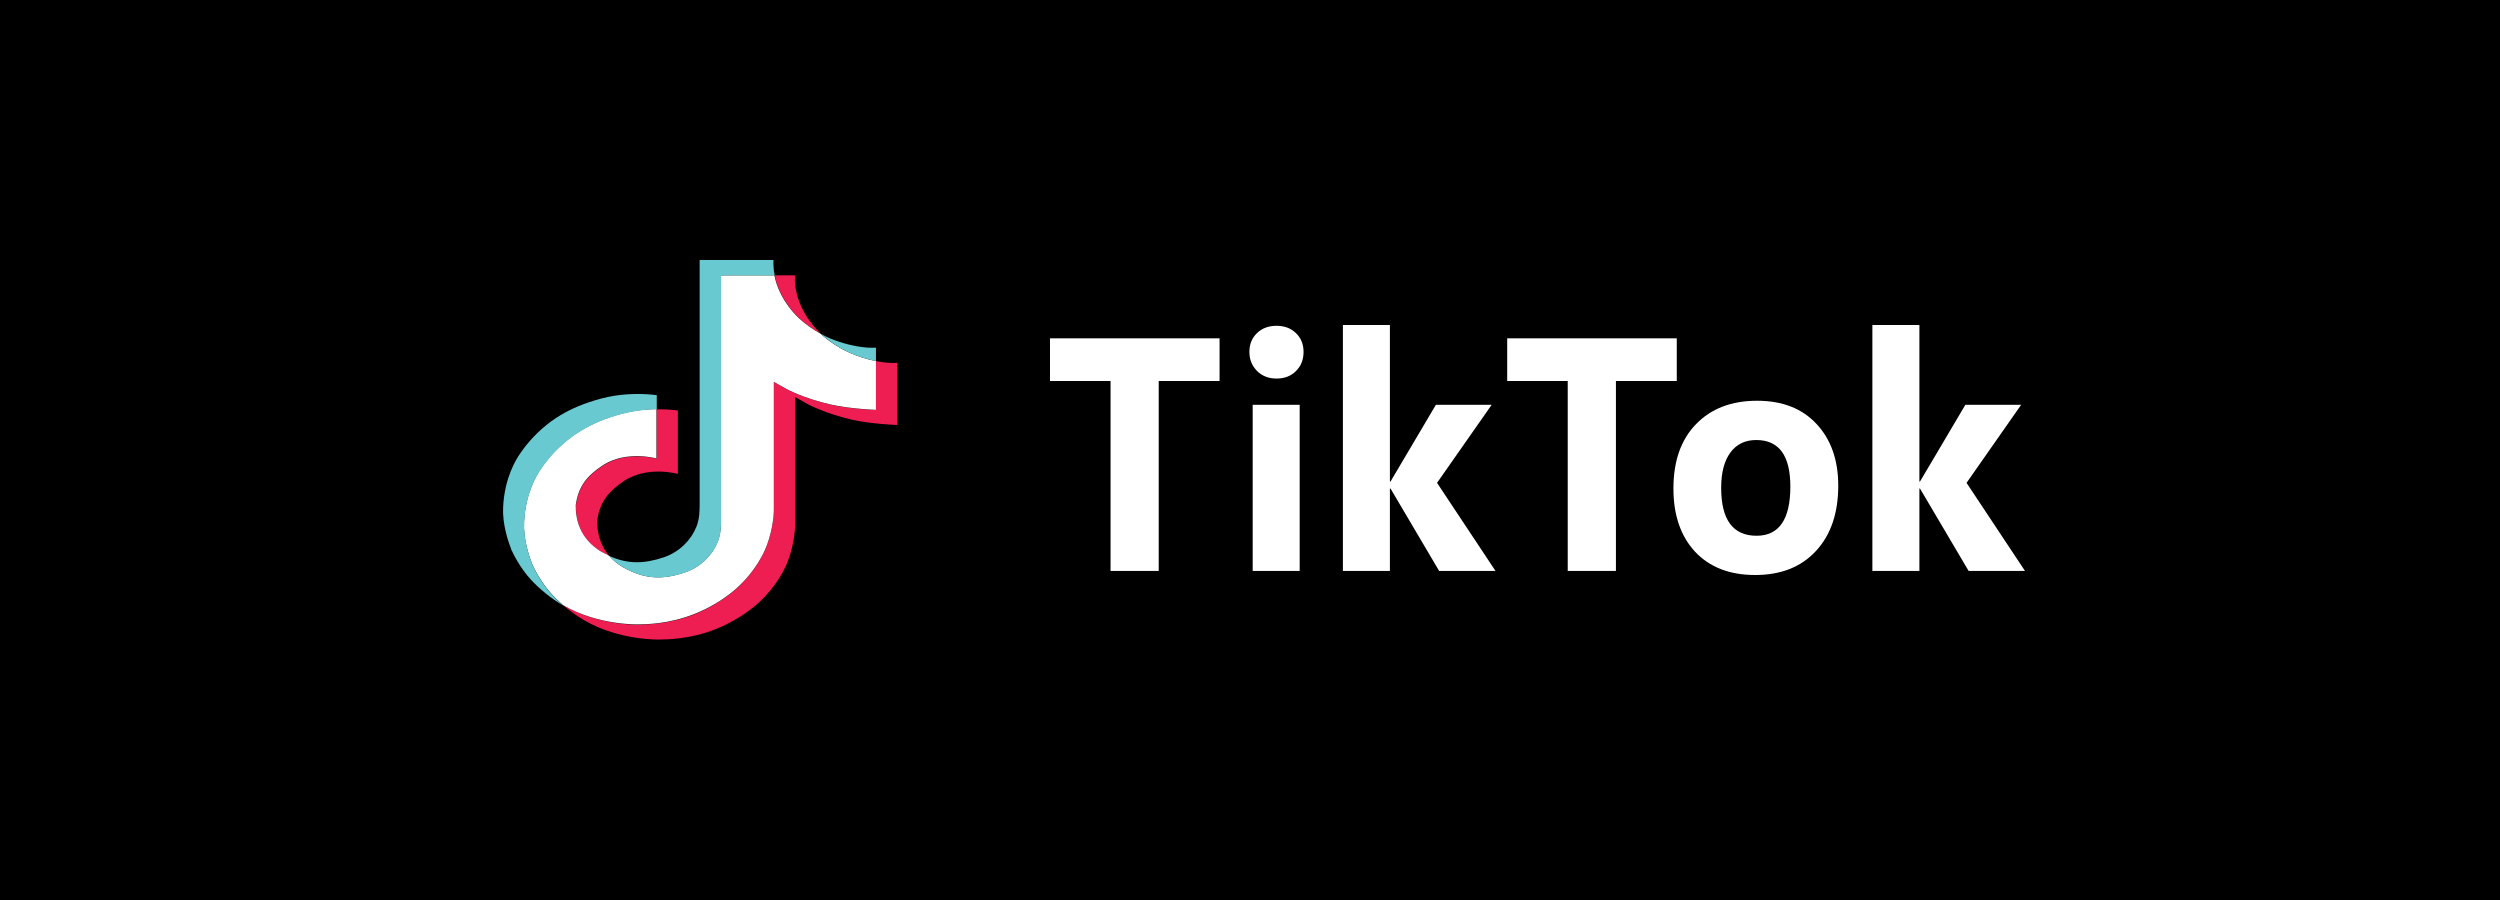 <svg width="100" height="36" viewBox="0 0 100 36" fill="none" xmlns="http://www.w3.org/2000/svg">
<rect width="100" height="36" fill="black"/>
<path d="M23.036 20.219C23.141 19.463 23.486 19.038 24.147 18.606C25.089 18.019 26.263 18.35 26.263 18.35V16.375C26.552 16.369 26.833 16.381 27.114 16.419V18.956C27.114 18.956 25.94 18.625 24.998 19.213C24.344 19.644 23.992 20.069 23.887 20.825C23.887 21.238 23.971 21.775 24.372 22.238C24.273 22.194 24.175 22.144 24.07 22.081C23.191 21.563 23.029 20.775 23.036 20.219ZM31.966 12.725C31.319 12.094 31.073 11.456 30.988 11.013H31.804C31.804 11.013 31.642 12.188 32.823 13.338L32.837 13.35C32.521 13.175 32.226 12.969 31.966 12.725ZM35.889 14.513V17C35.889 17 34.848 16.963 34.082 16.788C33.006 16.544 32.317 16.169 32.317 16.169C32.317 16.169 31.839 15.9 31.804 15.881V21.019C31.804 21.306 31.712 22.019 31.445 22.613C31.094 23.394 30.552 23.906 30.454 24.006C30.454 24.006 29.793 24.7 28.633 25.163C27.585 25.581 26.664 25.575 26.39 25.581C26.39 25.581 24.801 25.638 23.373 24.813C23.064 24.631 22.776 24.425 22.509 24.194L22.516 24.2C23.95 25.044 25.539 24.988 25.539 24.988C25.813 24.975 26.734 24.988 27.782 24.569C28.942 24.1 29.603 23.413 29.603 23.413C29.702 23.306 30.243 22.794 30.595 22.019C30.862 21.425 30.953 20.706 30.953 20.425V15.281C30.988 15.3 31.466 15.569 31.466 15.569C31.466 15.569 32.156 15.944 33.231 16.188C33.998 16.363 35.038 16.4 35.038 16.4V14.444C35.39 14.513 35.692 14.531 35.889 14.513Z" fill="#EE1D52"/>
<path d="M35.038 14.444V16.394C35.038 16.394 33.998 16.356 33.231 16.181C32.156 15.938 31.466 15.563 31.466 15.563C31.466 15.563 30.988 15.294 30.953 15.275V20.413C30.953 20.7 30.862 21.413 30.595 22.006C30.243 22.788 29.702 23.3 29.603 23.4C29.603 23.4 28.942 24.094 27.782 24.556C26.734 24.975 25.813 24.969 25.539 24.975C25.539 24.975 23.95 25.031 22.523 24.206L22.516 24.2C22.368 24.069 22.22 23.931 22.087 23.788C21.63 23.294 21.348 22.706 21.278 22.544C21.166 22.256 20.927 21.556 20.962 20.881C21.018 19.694 21.489 18.963 21.616 18.775C21.946 18.275 22.375 17.831 22.881 17.456C23.331 17.131 23.837 16.875 24.386 16.694C24.977 16.481 25.616 16.369 26.256 16.363V18.338C26.256 18.338 25.082 18.006 24.14 18.594C23.479 19.025 23.134 19.45 23.029 20.206C23.022 20.763 23.184 21.55 24.062 22.075C24.168 22.131 24.266 22.181 24.365 22.231C24.52 22.406 24.702 22.563 24.92 22.688C25.778 23.169 26.495 23.206 27.416 22.888C28.028 22.675 28.492 22.206 28.703 21.681C28.837 21.356 28.837 21.025 28.837 20.688V11.013H30.974C31.066 11.463 31.305 12.094 31.952 12.725C32.212 12.963 32.507 13.175 32.823 13.35C32.915 13.438 33.4 13.863 34.019 14.125C34.349 14.269 34.687 14.375 35.038 14.444Z" fill="white"/>
<path d="M20.434 21.95L20.491 22.081C20.477 22.063 20.456 22.019 20.434 21.95Z" fill="#69C9D0"/>
<path d="M24.393 16.706C23.845 16.887 23.338 17.144 22.888 17.469C22.382 17.844 21.953 18.294 21.623 18.794C21.496 18.975 21.025 19.706 20.969 20.9C20.934 21.575 21.173 22.269 21.285 22.562C21.355 22.725 21.637 23.312 22.094 23.806C22.227 23.95 22.368 24.087 22.523 24.219C22.038 23.931 21.609 23.587 21.243 23.194C20.793 22.706 20.512 22.125 20.441 21.956C20.441 21.956 20.441 21.956 20.441 21.95C20.329 21.663 20.09 20.962 20.125 20.288C20.181 19.1 20.652 18.369 20.779 18.181C21.109 17.681 21.538 17.231 22.044 16.856C22.494 16.531 23.001 16.275 23.549 16.094C23.894 15.975 24.245 15.881 24.611 15.825C25.159 15.744 25.722 15.738 26.27 15.806V16.369C25.623 16.381 24.984 16.5 24.393 16.706Z" fill="#69C9D0"/>
<path d="M30.988 11.012H28.844V20.694C28.844 21.031 28.844 21.363 28.71 21.688C28.492 22.212 28.035 22.681 27.423 22.894C26.502 23.206 25.785 23.175 24.927 22.694C24.716 22.569 24.527 22.413 24.372 22.238C25.103 22.569 25.757 22.562 26.566 22.288C27.177 22.075 27.641 21.606 27.852 21.081C27.986 20.756 27.986 20.425 27.986 20.087V10.4H30.939C30.946 10.4 30.911 10.644 30.988 11.012ZM35.038 13.906V14.444C34.694 14.375 34.356 14.269 34.033 14.131C33.414 13.869 32.936 13.438 32.837 13.356C32.95 13.419 33.062 13.475 33.175 13.525C33.927 13.844 34.673 13.938 35.038 13.906Z" fill="#69C9D0"/>
<path d="M48.783 15.239H46.349V22.838H44.422V15.239H42V13.532H48.783V15.239ZM51.059 15.142C50.742 15.142 50.482 15.04 50.279 14.836C50.077 14.629 49.976 14.376 49.976 14.077C49.976 13.77 50.077 13.519 50.279 13.325C50.482 13.13 50.742 13.032 51.059 13.032C51.38 13.032 51.64 13.13 51.838 13.325C52.041 13.519 52.142 13.77 52.142 14.077C52.142 14.389 52.041 14.644 51.838 14.843C51.64 15.042 51.38 15.142 51.059 15.142ZM51.987 22.838H50.107V16.193H51.987V22.838ZM59.82 22.838H57.566L55.62 19.541H55.596V22.838H53.716V13H55.596V19.262H55.62L57.435 16.193H59.666L57.482 19.314L59.82 22.838ZM67.071 15.239H64.637V22.838H62.709V15.239H60.288V13.532H67.071V15.239ZM70.204 23C69.188 23 68.389 22.691 67.806 22.072C67.227 21.449 66.937 20.605 66.937 19.541C66.937 18.442 67.239 17.584 67.842 16.965C68.445 16.342 69.26 16.03 70.287 16.03C71.299 16.03 72.092 16.342 72.667 16.965C73.242 17.584 73.53 18.403 73.53 19.424C73.53 20.528 73.232 21.399 72.637 22.04C72.046 22.68 71.235 23 70.204 23ZM70.251 17.601C69.807 17.601 69.462 17.767 69.216 18.101C68.97 18.434 68.847 18.905 68.847 19.515C68.847 20.791 69.319 21.43 70.263 21.43C71.163 21.43 71.614 20.774 71.614 19.463C71.614 18.222 71.16 17.601 70.251 17.601ZM81 22.838H78.745L76.799 19.541H76.776V22.838H74.895V13H76.776V19.262H76.799L78.614 16.193H80.845L78.662 19.314L81 22.838Z" fill="white"/>
</svg>
